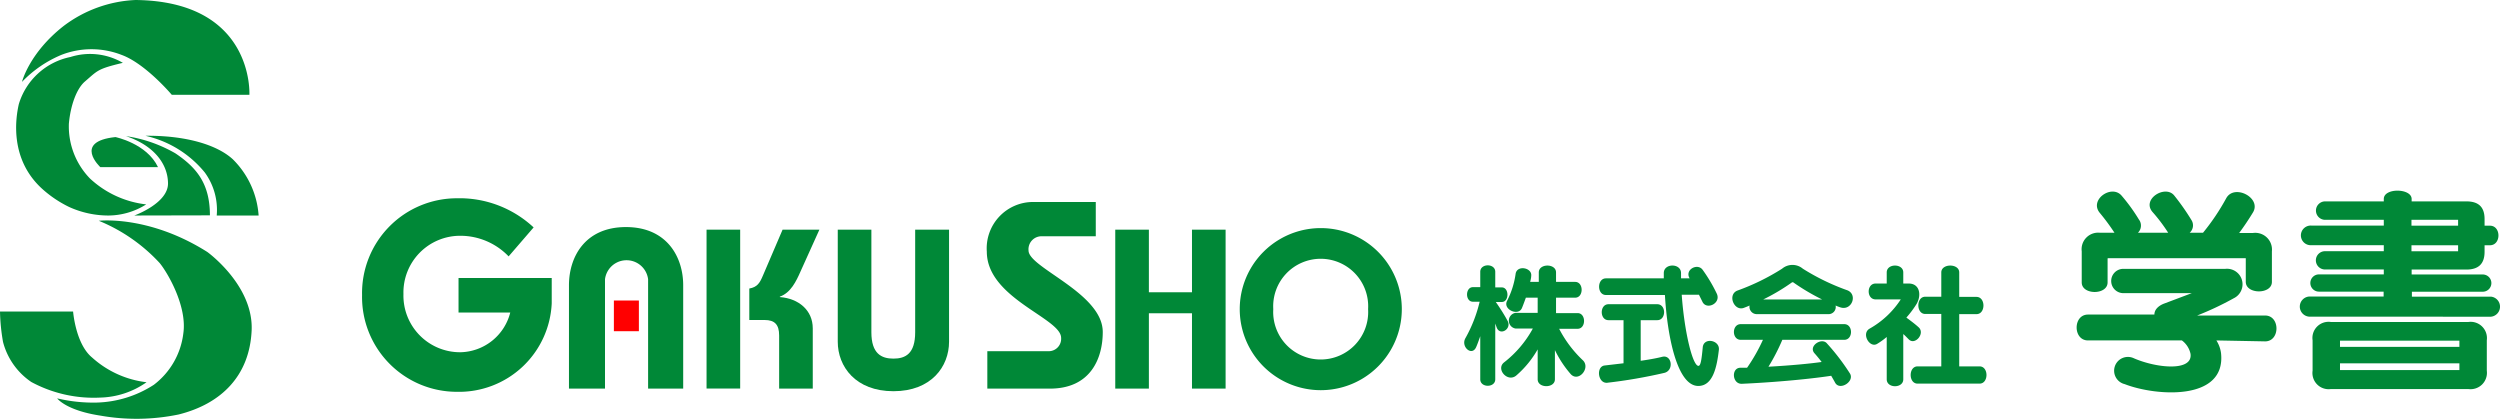 <svg xmlns="http://www.w3.org/2000/svg" width="290" height="48.59" viewBox="0 0 290 48.59"><defs><style>.cls-1{fill:red;}.cls-2{fill:#008837;}</style></defs><title>logo_footer</title><g id="レイヤー_2" data-name="レイヤー 2"><g id="レイヤー_2-2" data-name="レイヤー 2"><rect class="cls-1" x="71.21" y="34.86" width="2.9" height="3.56"/><path class="cls-2" d="M59,29.74a7.77,7.77,0,0,0-5.6-2.39,6.58,6.58,0,0,0-6.6,6.76,6.57,6.57,0,0,0,6.6,6.75,6.09,6.09,0,0,0,5.79-4.61h-6v-4H64v2.94A10.76,10.76,0,0,1,53,45.45,11,11,0,0,1,42,34.23,11,11,0,0,1,53,23a12.59,12.59,0,0,1,8.9,3.38Z"/><path class="cls-2" d="M110.09,26.64l0,13c0,2.88-2.06,5.74-6.45,5.74s-6.46-2.86-6.46-5.74v-13h3.9V38.55c0,2.47,1.16,3.05,2.56,3.05s2.52-.58,2.52-3.05V26.64Z"/><path class="cls-2" d="M127.11,27.41h-6.19a1.51,1.51,0,0,0-1.61,1.65c0,2,8.61,4.93,8.61,9.45,0,3-1.36,6.57-6.13,6.57h-7.26V40.74h7.13a1.44,1.44,0,0,0,1.43-1.55c0-2.29-8.62-4.58-8.62-10a5.38,5.38,0,0,1,5.39-5.76h7.25Z"/><path class="cls-2" d="M129.37,45.08V26.64h3.9V33.9h5V26.64h3.9V45.08h-3.9V36.34h-5v8.74Z"/><path class="cls-2" d="M162.61,35.86a9.4,9.4,0,1,1-18.8,0,9.4,9.4,0,1,1,18.8,0Zm-14.91,0a5.51,5.51,0,1,0,11,0,5.51,5.51,0,1,0-11,0Z"/><path class="cls-2" d="M66,45.08v-12c0-3.22,1.82-6.74,6.61-6.74s6.64,3.52,6.64,6.74v12H75.18V32.39a2.52,2.52,0,0,0-5,0V45.08Z"/><path class="cls-2" d="M90.46,34.46v-.05c1.27-.45,1.9-1.79,2.4-2.92l2.19-4.85H90.78l-2.27,5.3c-.38.9-.66,1.36-1.59,1.53v3.65H88.7c1.16,0,1.68.53,1.68,1.79v6.17h3.9v-7C94.28,36,92.65,34.62,90.46,34.46Z"/><rect class="cls-2" x="81.96" y="26.64" width="3.9" height="18.43"/><path class="cls-2" d="M0,36.14H8.48s.29,3.76,2.2,5.33A11.41,11.41,0,0,0,17,44.34a9.75,9.75,0,0,1-5.37,1.78,15.24,15.24,0,0,1-8-1.81A8.05,8.05,0,0,1,.35,39.66,22.76,22.76,0,0,1,0,36.14Z"/><path class="cls-2" d="M11.46,25.61s5.78-.69,12.59,3.62c0,0,5.38,3.87,5.14,9.11s-3.51,8.5-8.47,9.74a24.09,24.09,0,0,1-9.09.13c-4-.61-5-2-5-2a18.13,18.13,0,0,0,4.55.49,12.82,12.82,0,0,0,6.66-2.06,8.8,8.8,0,0,0,3.43-6c.44-3.13-1.82-7-2.75-8.13A19.79,19.79,0,0,0,11.46,25.61Z"/><path class="cls-2" d="M13.39,15.9s3.64.74,4.94,3.49H11.64S8.44,16.42,13.39,15.9Z"/><path class="cls-2" d="M16.86,15.75A12.4,12.4,0,0,1,23.75,20a7.37,7.37,0,0,1,1.39,5H30a10.13,10.13,0,0,0-3-6.53C25.16,16.79,21.55,15.7,16.86,15.75Z"/><path class="cls-2" d="M15.58,25s3.93-1.41,3.91-3.73-1.72-4.43-4.88-5.48a16.15,16.15,0,0,1,5.74,2c2.43,1.64,4,3.48,4,7.19Z"/><path class="cls-2" d="M14.25,7.29a7.53,7.53,0,0,0-6.07-.68,7.9,7.9,0,0,0-6,5.48C1.85,13.55,1,18.47,5,22a13.34,13.34,0,0,0,3,2,11,11,0,0,0,4.59,1,8.3,8.3,0,0,0,4.37-1.29,11.46,11.46,0,0,1-6.52-3,8.67,8.67,0,0,1-2.45-6.37c.19-2.1.88-4,1.81-4.84C11.35,8.17,11.27,8,14.25,7.29Z"/><path class="cls-2" d="M19.93,11h9S29.53.15,15.72,0A14.89,14.89,0,0,0,7.4,3C3.38,6.14,2.55,9.5,2.55,9.5A13.61,13.61,0,0,1,7.11,6.37a9.61,9.61,0,0,1,7,0C16.88,7.38,19.93,11,19.93,11Z"/><path class="cls-2" d="M182.18,43.37a12.41,12.41,0,0,1-1.81-2.76V44c0,1.06-2,1.06-2,0V40.53a11.54,11.54,0,0,1-2.45,3c-1,.91-2.44-.7-1.45-1.49a12.6,12.6,0,0,0,3.34-3.93h-2a.92.92,0,0,1,0-1.82h2.56V34.53H177s-.28.79-.45,1.19c-.4,1-2.23.19-1.74-.8a9.85,9.85,0,0,0,1-3.14c.14-1.08,1.95-.74,1.81.24,0,.23-.12.68-.12.68h1V31.6c0-1.06,2-1.06,2,0v1.1h2.22c1,0,1,1.83,0,1.83h-2.22v1.79H183c1,0,1,1.82,0,1.82h-2.14a13.59,13.59,0,0,0,2.77,3.67C184.53,42.72,183.07,44.41,182.18,43.37ZM173.62,38l-.17-.47V44c0,1-1.74,1-1.74,0V39s-.32.93-.48,1.27c-.49,1.11-1.84-.07-1.22-1.08A16.25,16.25,0,0,0,171.64,35h-.78c-.92,0-.9-1.69,0-1.69h.85V31.53c0-1,1.74-1,1.74,0v1.81h.76c.87,0,.87,1.69,0,1.69h-.7c.5.71,1,1.5,1.37,2.19C175.39,38.16,174,39,173.62,38Z"/><path class="cls-2" d="M197,44.77c-2.42,0-3.58-5.62-3.87-10.55h-6.84c-1.06,0-1.06-1.93,0-1.93H193v-.61c0-1.17,2-1.17,2,0v.61h1c-.61-1,.9-1.81,1.5-1a17.81,17.81,0,0,1,1.65,2.78c.52,1.13-1.22,1.95-1.68.91l-.39-.79h-2c.31,4.36,1.27,8.25,1.94,8.25.25,0,.36-.65.5-2.15.11-1.2,2-.84,1.87.29C199.16,42.56,198.71,44.77,197,44.77Zm-10.54-.37c-1.11.12-1.34-1.85-.35-2l2.22-.26v-5h-1.74c-1.05,0-1.05-1.85,0-1.85h5.65c1.06,0,1.06,1.85,0,1.85h-1.92v4.71s1.39-.18,2.5-.46,1.39,1.56.26,1.86A58.87,58.87,0,0,1,186.43,44.4Z"/><path class="cls-2" d="M213.5,35.66a4.82,4.82,0,0,1-.57-.22.83.83,0,0,1-.78,1h-8.39a.85.85,0,0,1-.81-1c-.21.1-.45.19-.66.27-1.13.43-1.94-1.52-.76-2a26.07,26.07,0,0,0,5.19-2.54,1.87,1.87,0,0,1,2.41,0,25.93,25.93,0,0,0,5.18,2.51C215.52,34.19,214.8,36.07,213.5,35.66Zm-.62,8.74c-.15-.28-.31-.55-.46-.81-1.4.22-5.31.7-10.35.93-1.15.06-1.27-1.85-.19-1.86.27,0,.52,0,.78,0a20.16,20.16,0,0,0,1.84-3.24h-2.57c-1.06,0-1.06-1.82,0-1.82h12c1.05,0,1.05,1.82,0,1.82h-7.18a23,23,0,0,1-1.61,3.12c2.69-.15,4.84-.36,6.17-.55-.28-.37-.56-.71-.82-1-.76-.83.8-1.87,1.42-1.17a25.73,25.73,0,0,1,2.66,3.47C215.21,44.22,213.42,45.37,212.88,44.4ZM208,32.74s0,0-.11,0a23.4,23.4,0,0,1-3.36,2h6.84A24.79,24.79,0,0,1,208,32.74Z"/><path class="cls-2" d="M222.44,44.5c-1.07,0-1.07-2,0-2h2.75V36.42h-1.86c-1.07,0-1.07-2,0-2h1.86V31.6c0-1.06,2.08-1.06,2.08,0v2.84h2c1.08,0,1.08,2,0,2h-2V42.5h2.36c1.07,0,1.07,2,0,2Zm-1-5.11c-.24-.23-.42-.44-.66-.64V44c0,1.07-1.92,1.07-1.92,0V39.09a8.39,8.39,0,0,1-1.13.81c-.87.49-1.83-1.2-.87-1.77a10.37,10.37,0,0,0,3.63-3.4h-2.92c-1.07,0-1.07-1.84,0-1.84h1.29V31.6c0-1.06,1.92-1.06,1.92,0v1.29h.63c1.28,0,1.5,1.33.93,2.34a11.58,11.58,0,0,1-1.2,1.61c.39.29,1,.74,1.38,1.09C223.38,38.62,222.18,40.08,221.44,39.39Z"/><path class="cls-2" d="M260.51,32.69V30c0-.05,0-.05-.08-.05H244.56s-.08,0-.08.05v2.76c0,1.48-3,1.48-3,0V29.15A1.92,1.92,0,0,1,243.6,27h1.68a25.08,25.08,0,0,0-1.7-2.3c-1.27-1.52,1.37-3.36,2.53-2a20.64,20.64,0,0,1,2,2.76A1.16,1.16,0,0,1,248,27h3.51a19.11,19.11,0,0,0-1.81-2.4c-1.31-1.5,1.48-3.21,2.51-1.92a26.71,26.71,0,0,1,2,2.85A1.14,1.14,0,0,1,254,27h1.55a25.73,25.73,0,0,0,2.69-4c.93-1.71,4.14-.05,3.1,1.65-.49.81-1.05,1.64-1.6,2.38h1.58a1.94,1.94,0,0,1,2.22,2.12v3.54C263.56,34.17,260.51,34.17,260.51,32.69Zm-3.41,6.8a3.59,3.59,0,0,1,.54,1.48c.6,5.58-7.55,5-11.17,3.59a1.6,1.6,0,1,1,1.06-3c2.67,1.16,6.86,1.55,6.57-.52a2.62,2.62,0,0,0-1-1.55H242.21c-1.76,0-1.76-3,0-3h7.7c0-.62.54-1.06,1.17-1.29L254.26,34h-8.07a1.41,1.41,0,0,1,0-2.81h11.92a1.8,1.8,0,0,1,1,3.41,35.46,35.46,0,0,1-4.24,2h7.88c1.76,0,1.76,3,0,3Z"/><path class="cls-2" d="M267.84,36.73a1.17,1.17,0,0,1,0-2.33h8.66v-.57H269a1,1,0,1,1,0-2h7.52v-.57h-6.82a1.06,1.06,0,1,1,0-2.12h6.82v-.7h-8.37a1.14,1.14,0,1,1,0-2.27h8.37V25.5h-6.8a1.07,1.07,0,1,1,0-2.14h6.8v-.28c0-1.32,3.23-1.25,3.23,0v.28h6.34c1.39,0,2.12.62,2.12,2.05v.77h.62c1.32,0,1.32,2.27,0,2.27h-.62v.76c0,1.42-.73,2.06-2.12,2.06h-6.34v.57H288a1,1,0,1,1,0,2h-8.22v.57h9.16a1.17,1.17,0,0,1,0,2.33Zm18.49,8.4H270.38A1.88,1.88,0,0,1,268.26,43V39.47a1.87,1.87,0,0,1,2.12-2.12h15.95a1.89,1.89,0,0,1,2.14,2.12V43A1.9,1.9,0,0,1,286.33,45.13ZM285.14,25.5h-5.41v.68h5.41Zm0,2.95h-5.41v.7h5.41Zm.15,11.07H271.44v.72h13.85Zm0,2.63H271.44v.78h13.85Z"/></g></g></svg>